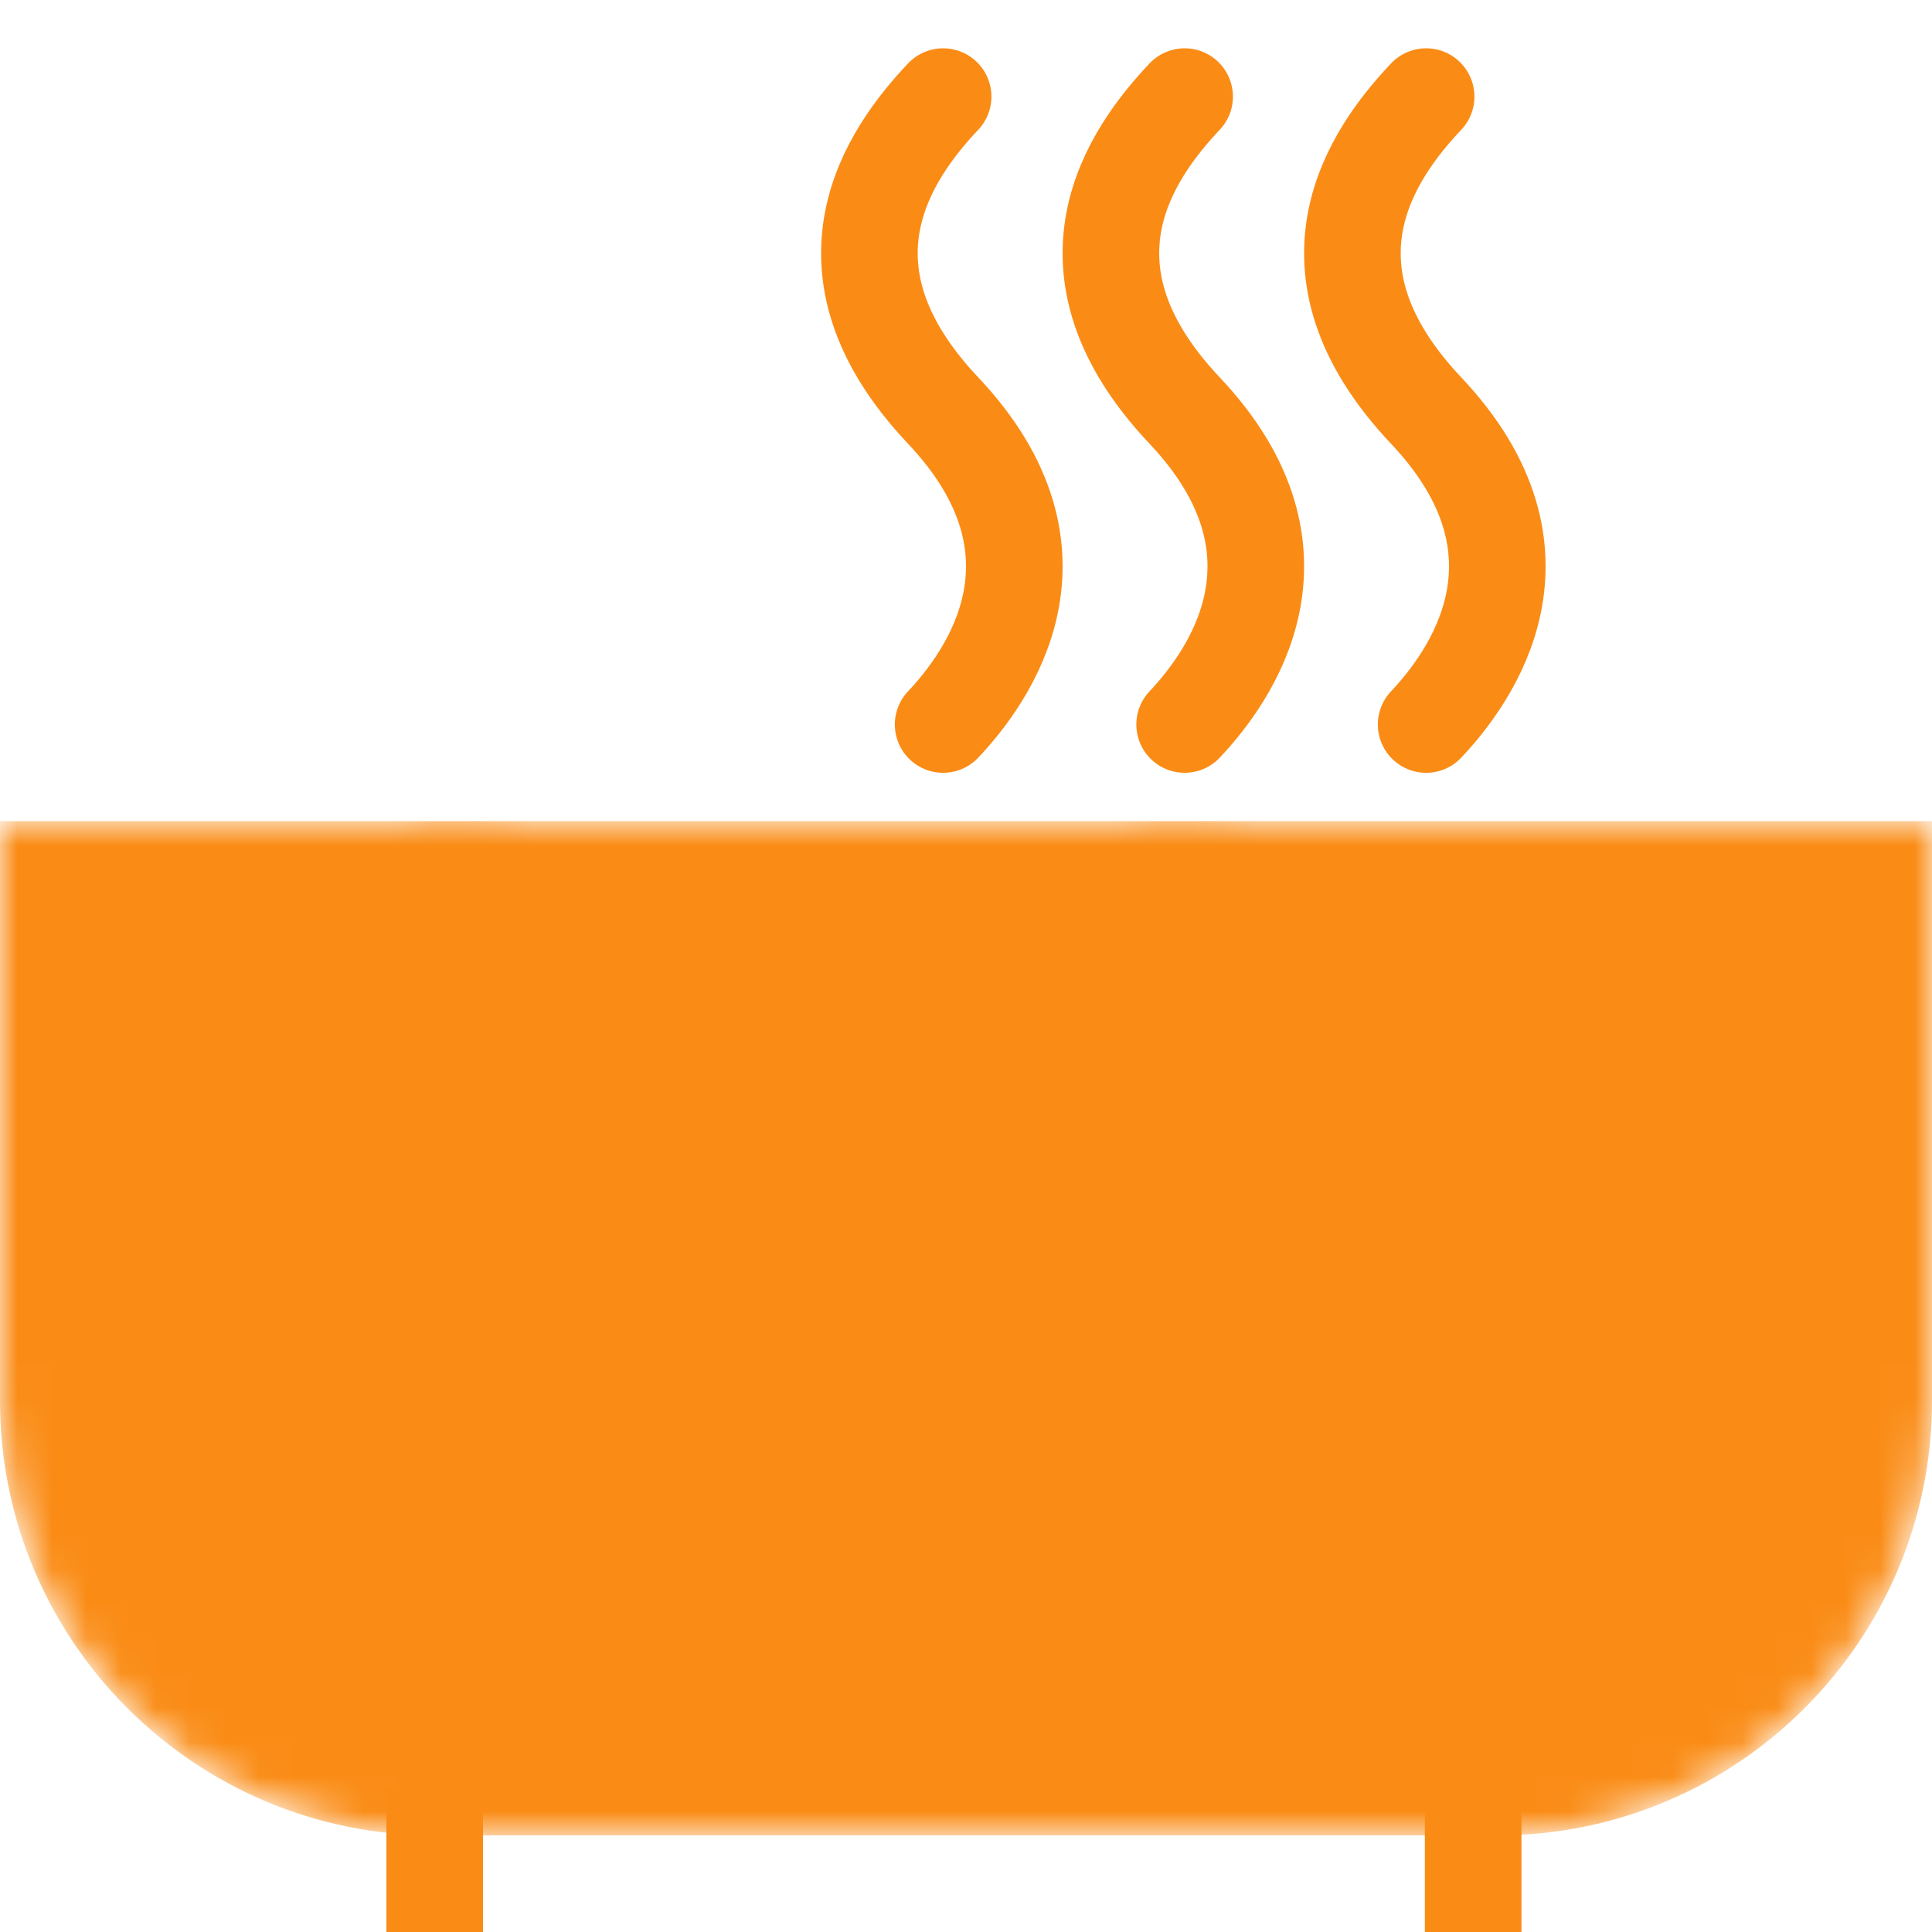 <svg fill="none" xmlns="http://www.w3.org/2000/svg" viewBox="0 0 56 56" width="56" height="56"><mask id="a"><path d="M56 23.8H0v16.8c0 6.959 5.641 12.6 12.6 12.6h30.8c6.959 0 12.6-5.641 12.6-12.6V23.8Z" fill="#fff"/><path d="M34.3 23.8v20.3a5.6 5.6 0 0 1-5.6 5.6h-9.8a5.6 5.6 0 0 1-5.6-5.6V23.8M25.2 28h5.6" stroke="#000" stroke-width="2.8"/></mask><path d="M42.7 51.8V56m-30.1-4.2V56" stroke="#FA8C16" stroke-width="2.8"/><path d="M56 23.8H0v16.8c0 6.959 5.641 12.6 12.6 12.6h30.8c6.959 0 12.6-5.641 12.6-12.6V23.8Z" fill="#FA8C16" mask="url(#a)"/><path d="M27.337 21c1.302-1.379 3.906-4.964 0-9.1-3.905-4.136-1.562-7.445 0-9.1m7 18.2c1.302-1.379 3.906-4.964 0-9.1-3.905-4.136-1.562-7.445 0-9.1m7 18.2c1.302-1.379 3.906-4.964 0-9.1-3.905-4.136-1.562-7.445 0-9.1" stroke="#FA8C16" stroke-width="2.8" stroke-miterlimit="10" stroke-linecap="round" stroke-linejoin="round"/></svg>